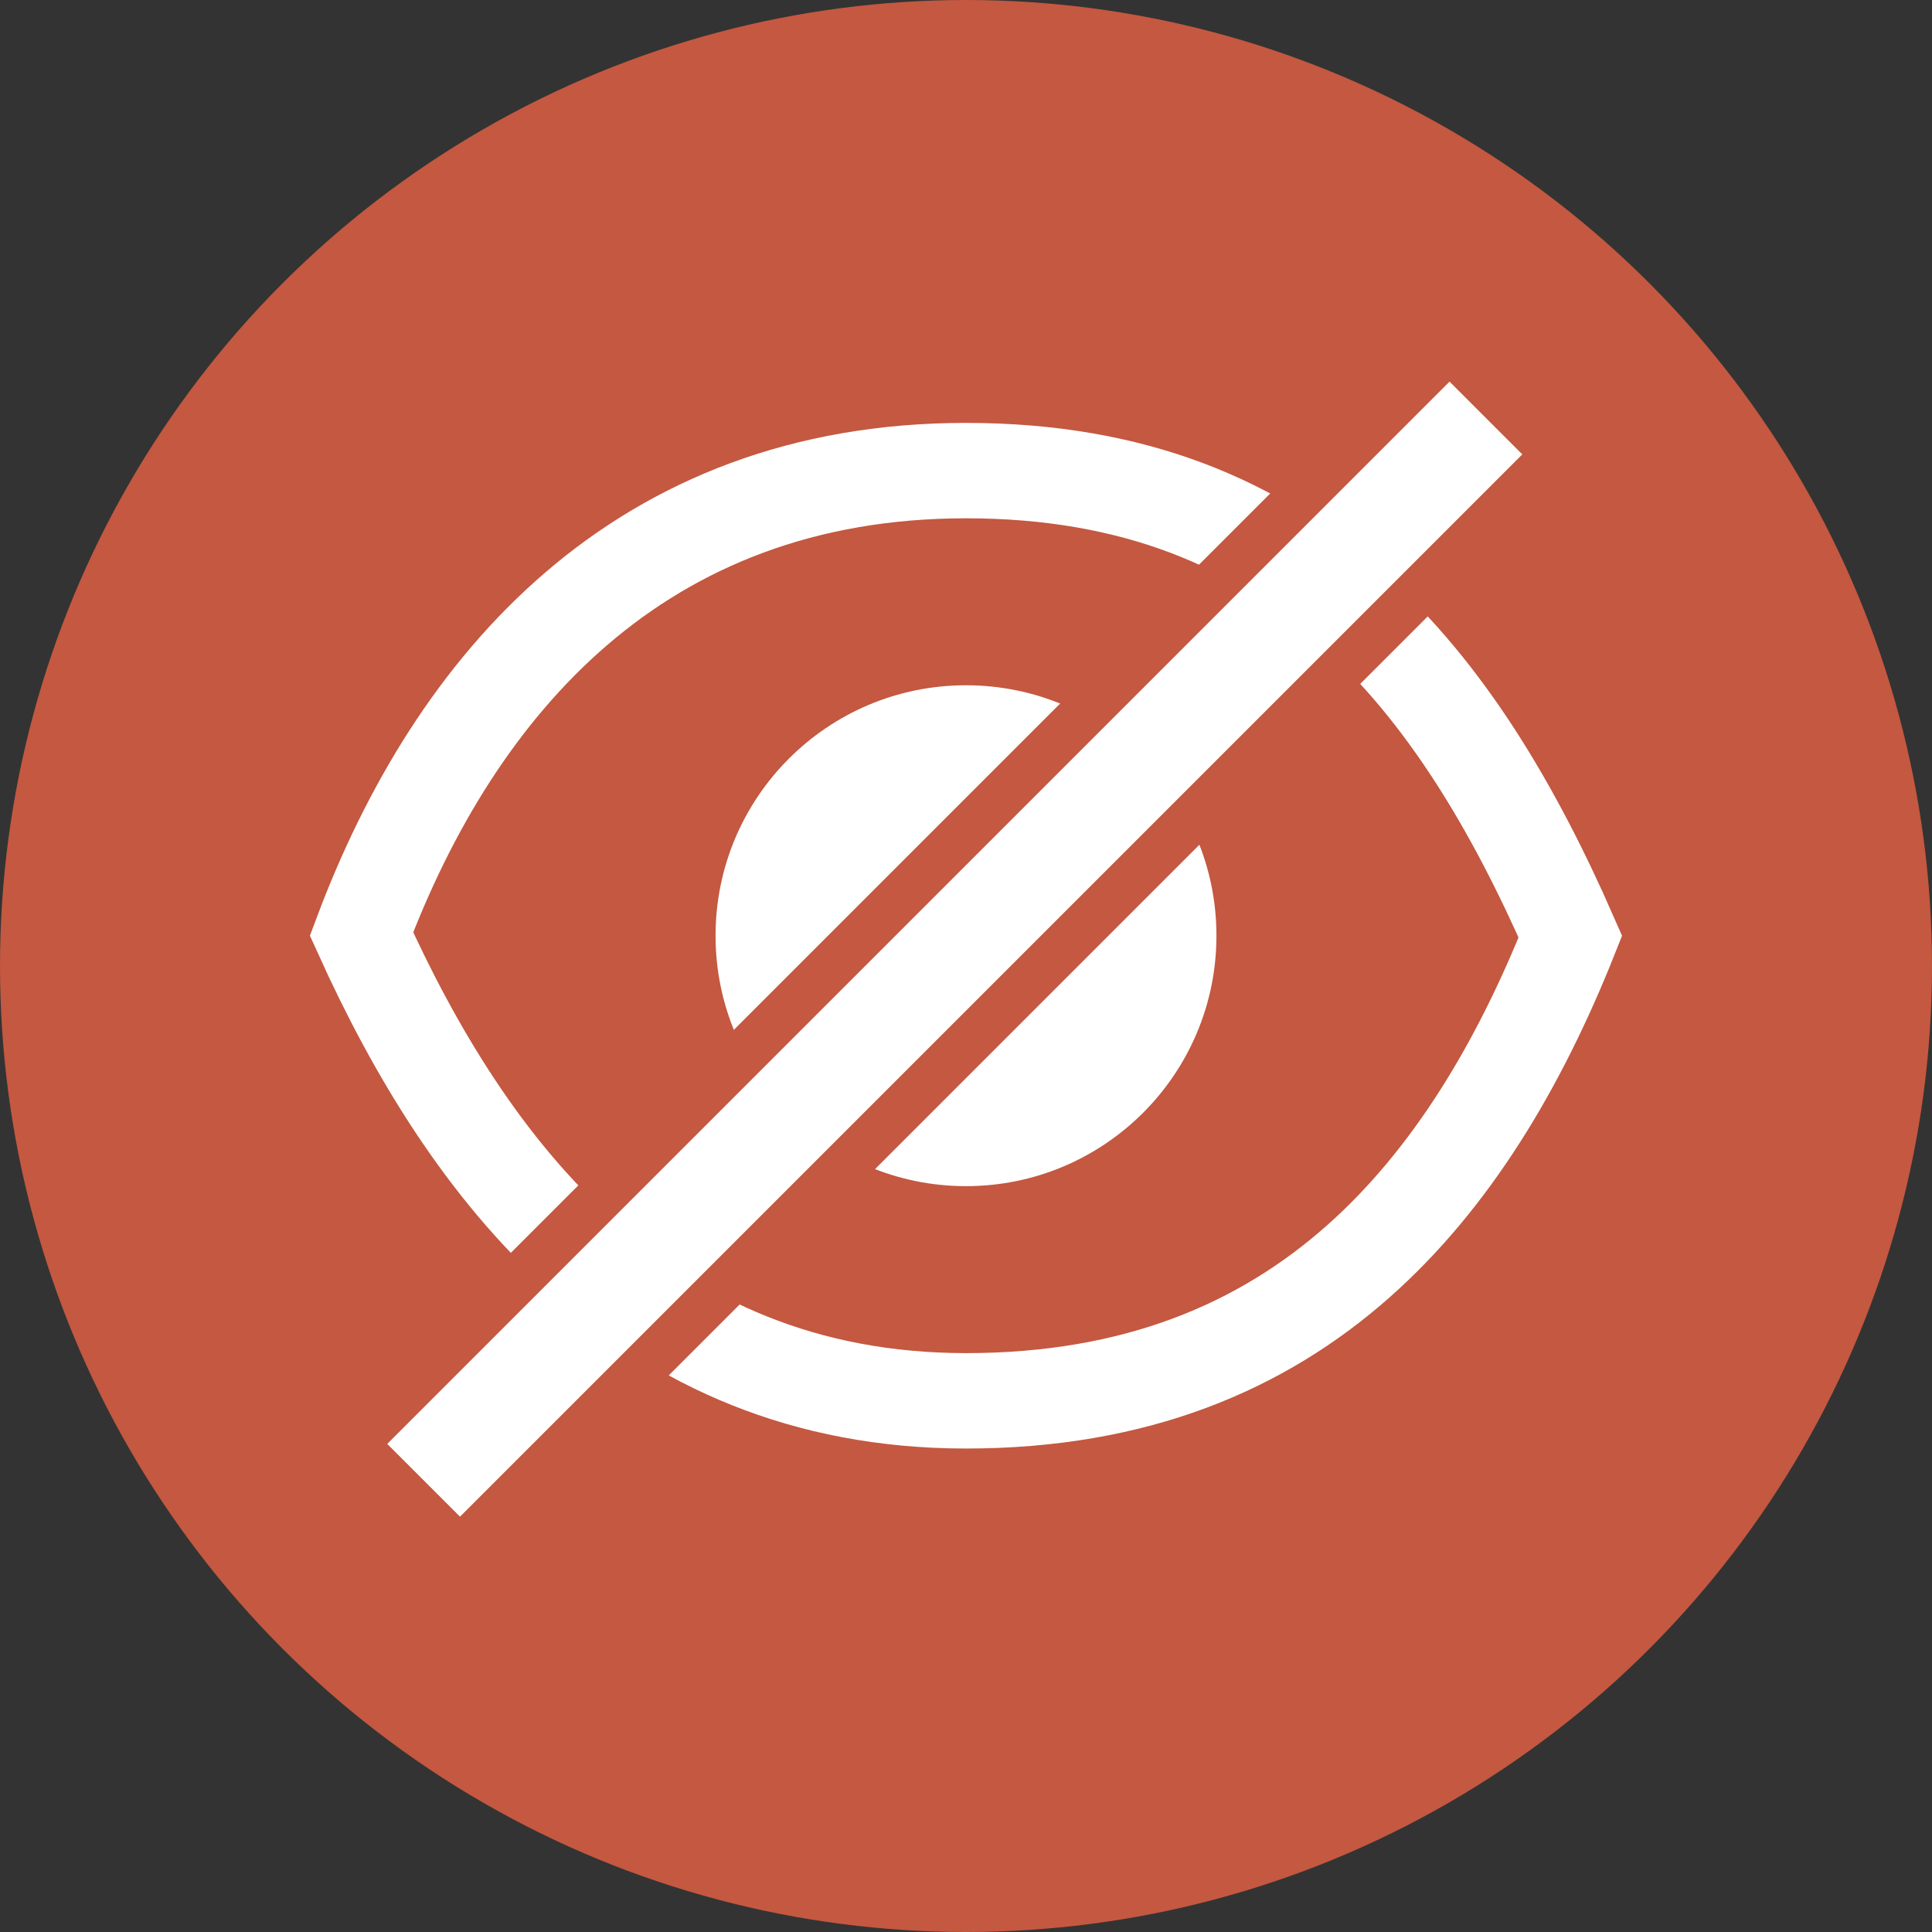 <?xml version="1.0" encoding="UTF-8"?> <svg xmlns="http://www.w3.org/2000/svg" width="81" height="81" viewBox="0 0 81 81" fill="none"><rect x="0" y="0" width="81" height="81" fill="#333333" stroke="none"/><circle cx="40.5" cy="40.5" r="40.5" fill="#C45840"></circle><path d="M65.838 39.269C63.685 44.678 60.836 49.444 56.933 52.896C52.895 56.467 47.62 58.73 40.5 58.73C26.907 58.73 19.611 49.008 15.156 39.157C19.093 28.672 26.815 19.73 40.5 19.73C47.611 19.73 52.757 21.997 56.734 25.569C60.594 29.037 63.45 33.822 65.838 39.269Z" stroke="white" stroke-width="4"></path><circle cx="40.5" cy="39.23" r="10.5" fill="white"></circle><rect x="65.237" y="19.05" width="64.985" height="6.314" transform="rotate(135 65.237 19.05)" fill="white" stroke="#C45840" stroke-width="2"></rect></svg> 
